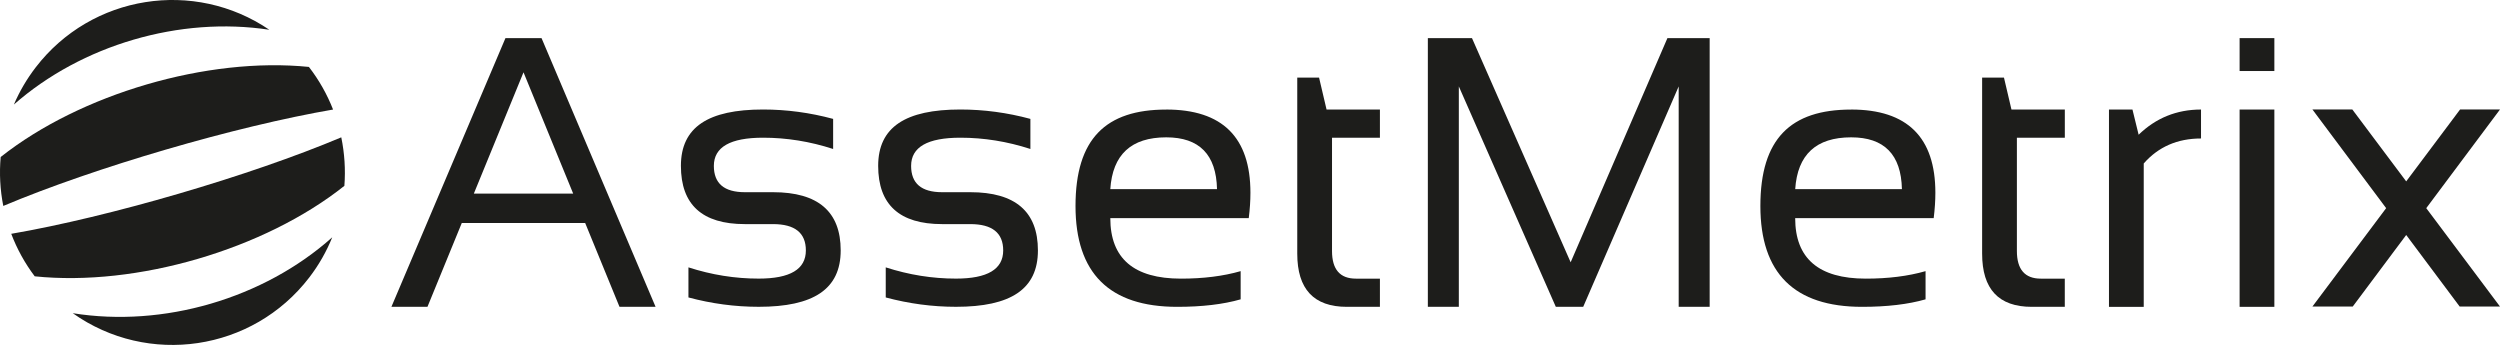<svg id="Ebene_1" data-name="Ebene 1" xmlns="http://www.w3.org/2000/svg" viewBox="0 0 700.46 96.65">
  <defs>
    <style>
      .cls-1 {
        fill: #1d1d1b;
        stroke-width: 0px;
      }
    </style>
  </defs>
  <g>
    <polygon class="cls-1" points="467.18 10.69 440.07 73.49 412.43 10.69 400.06 10.69 400.06 85.96 408.74 85.96 408.74 24.21 435.91 85.96 443.59 85.96 470.34 24.21 470.34 85.96 479.02 85.96 479.02 10.69 467.18 10.69"/>
    <g>
      <path class="cls-1" d="M502.98,53h29.91c-.21-9.69-4.95-14.52-14.22-14.52-9.82,0-15.05,4.84-15.68,14.52M518.67,30.69c15.72,0,23.59,7.78,23.59,23.32,0,2.21-.16,4.58-.47,7.11h-38.81c0,11.3,6.59,16.95,19.79,16.95,6.28,0,11.86-.7,16.74-2.1v7.9c-4.88,1.4-10.81,2.1-17.8,2.1-18.98,0-28.48-9.42-28.48-28.26s8.48-27.01,25.43-27.01"/>
      <path class="cls-1" d="M555.37,21.74h6.11l2.1,8.95h14.95v7.9h-13.43v31.74c0,5.16,2.24,7.74,6.69,7.74h6.73v7.9h-9.26c-9.27,0-13.9-4.97-13.9-14.89V21.74Z"/>
      <path class="cls-1" d="M590.9,85.96V30.69h6.58l1.73,7.06c4.85-4.7,10.67-7.06,17.48-7.06v8.11c-6.59,0-11.95,2.33-16.05,7v40.17h-9.74Z"/>
    </g>
    <path class="cls-1" d="M627.5,19.9h9.74v-9.22h-9.74v9.22ZM627.5,85.97h9.74V30.69h-9.74v55.28Z"/>
    <polygon class="cls-1" points="700.46 30.67 689.28 30.67 674.18 50.82 659.08 30.67 647.9 30.67 668.56 58.32 647.9 85.89 659.2 85.89 674.18 65.84 689.16 85.89 700.46 85.89 679.8 58.32 700.46 30.67"/>
  </g>
  <g>
    <g>
      <path class="cls-1" d="M192.89,83.34v-8.43c6.49,2.1,13.05,3.15,19.69,3.15,8.81,0,13.21-2.62,13.21-7.89,0-4.92-3.07-7.38-9.21-7.38h-7.89c-11.94,0-17.91-5.44-17.91-16.32s7.68-15.79,23.02-15.79c6.6,0,13.14.88,19.63,2.63v8.43c-6.49-2.11-13.04-3.16-19.63-3.16-9.2,0-13.79,2.63-13.79,7.9,0,4.92,2.89,7.37,8.69,7.37h7.89c12.64,0,18.96,5.44,18.96,16.32s-7.65,15.79-22.96,15.79c-6.64,0-13.2-.88-19.69-2.62"/>
      <path class="cls-1" d="M248.17,83.34v-8.43c6.49,2.1,13.05,3.15,19.69,3.15,8.81,0,13.22-2.62,13.22-7.89,0-4.92-3.07-7.38-9.22-7.38h-7.9c-11.93,0-17.91-5.44-17.91-16.32s7.68-15.79,23.02-15.79c6.6,0,13.14.88,19.63,2.63v8.43c-6.49-2.11-13.03-3.16-19.63-3.16-9.19,0-13.79,2.63-13.79,7.9,0,4.92,2.89,7.37,8.68,7.37h7.9c12.63,0,18.95,5.44,18.95,16.32s-7.65,15.79-22.95,15.79c-6.63,0-13.2-.88-19.69-2.62"/>
      <path class="cls-1" d="M311.09,53h29.9c-.21-9.69-4.96-14.52-14.22-14.52-9.82,0-15.05,4.84-15.68,14.52M326.77,30.69c15.72,0,23.58,7.78,23.58,23.32,0,2.21-.15,4.58-.47,7.11h-38.79c0,11.3,6.6,16.95,19.79,16.95,6.28,0,11.86-.7,16.73-2.1v7.9c-4.88,1.4-10.8,2.1-17.79,2.1-18.99,0-28.48-9.42-28.48-28.26s8.48-27.01,25.43-27.01"/>
      <path class="cls-1" d="M363.47,21.74h6.11l2.1,8.95h14.95v7.9h-13.42v31.74c0,5.16,2.23,7.74,6.69,7.74h6.73v7.9h-9.26c-9.27,0-13.9-4.97-13.9-14.89V21.74Z"/>
    </g>
    <path class="cls-1" d="M173.58,85.96h10.1l-31.95-75.28h-10.11l-31.95,75.28h10.1l9.61-23.47h34.58l9.61,23.47ZM132.76,54.25l13.92-33.99,13.92,33.99h-27.83Z"/>
  </g>
  <g>
    <path class="cls-1" d="M75.46,8.34C54.44-5.95,25.67-1.53,9.99,18.89c-2.52,3.28-4.54,6.77-6.1,10.4C22.92,12.57,50.42,4.52,75.46,8.34Z"/>
    <path class="cls-1" d="M20.38,87.75c21.08,14.95,50.38,10.69,66.26-9.99,2.72-3.54,4.85-7.33,6.45-11.27-19.21,17.15-47.29,25.36-72.71,21.26Z"/>
    <path class="cls-1" d="M9.73,77.42c28.5,2.95,64.33-7.51,86.76-25.35.35-4.55.05-9.13-.87-13.59-25.63,10.8-65.06,22.32-92.47,27.03,1.6,4.21,3.8,8.23,6.58,11.91Z"/>
    <path class="cls-1" d="M93.32,30.69c-1.66-4.23-3.92-8.26-6.77-11.94C58.15,15.88,22.57,26.29.19,43.99c-.41,4.59-.16,9.21.73,13.71,25.62-10.79,65-22.3,92.4-27.01Z"/>
  </g>
</svg>